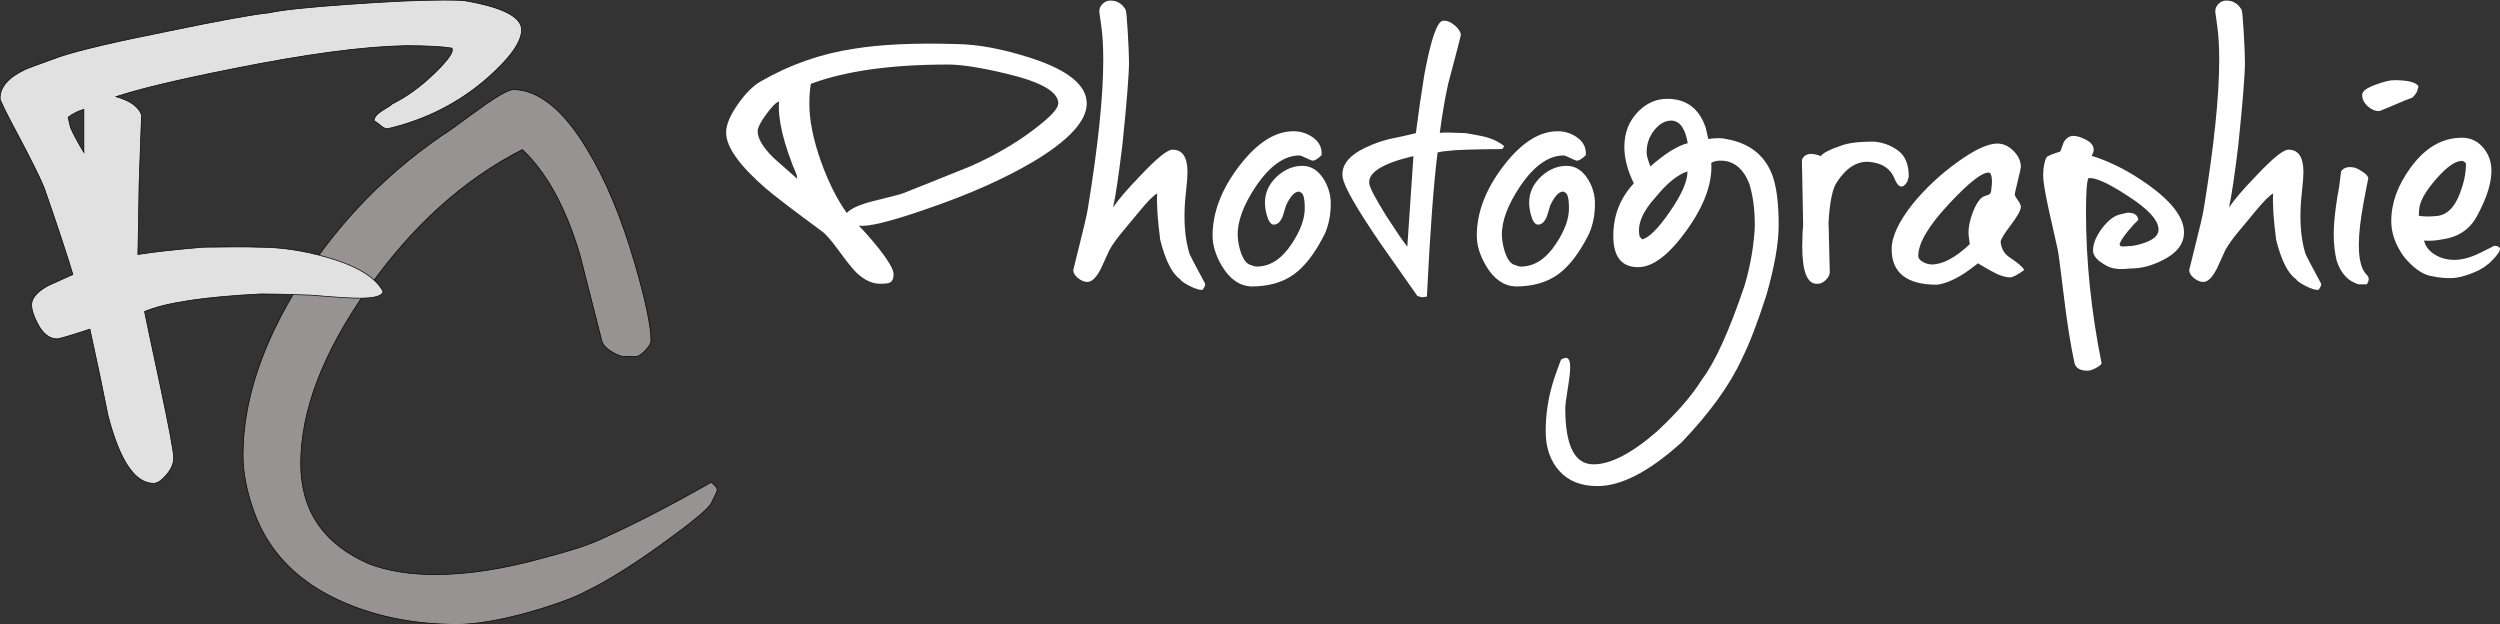 <svg xmlns="http://www.w3.org/2000/svg" id="Calque_1" viewBox="0 0 916.98 229.06"><rect x="0" y="0" width="916.98" height="229.06" fill="#333333" stroke="none"/><g id="FC_PHOTOGRAPHIE_LOGO_blanc"><path d="M398.61,37.93c0,6.44-6.59,13.59-19.76,21.45-10.56,6.21-23.36,11.9-38.4,17.07-13.7,4.79-22.2,6.89-25.49,6.29,1.95,1.95,4.23,4.53,6.85,7.75,3.97,4.94,5.95,8.31,5.95,10.11,0,1.65-.52,2.7-1.57,3.14-.52.22-1.65.34-3.37.34-2.92,0-5.8-1.35-8.65-4.04-1.57-1.57-3.82-4.38-6.74-8.42-2.62-3.59-4.64-5.88-6.06-6.85-10.86-8.01-17.71-13.25-20.55-15.72-9.66-8.38-14.49-15.2-14.49-20.44,0-2.77,1.4-6.18,4.21-10.22,2.81-4.04,5.63-6.89,8.48-8.53,10.78-6.21,22.27-10.22,34.47-12.02,9.66-1.57,22.08-2.13,37.28-1.68,7.93.08,17.11,1.8,27.51,5.17,13.55,4.42,20.33,9.96,20.33,16.62ZM292.38,65.56l-.11-1.24c-4.87-11.53-7.04-20.55-6.51-27.06-1.05.22-2.62,1.78-4.72,4.66-2.1,2.88-3.14,4.96-3.14,6.23,0,2.62,1.91,5.84,5.73,9.66,2.92,2.62,5.84,5.2,8.76,7.75ZM388.17,37.93c0-4.27-6.33-7.9-18.98-10.89-9.36-2.25-16.51-3.37-21.45-3.37-20.89,0-37.66,2.36-50.31,7.07-.38,1.87-.56,4.34-.56,7.41,0,6.06,1.42,13.1,4.27,21.11,2.62,7.34,5.76,13.63,9.43,18.87,1.5-1.65,4.75-3.11,9.77-4.38,6.66-1.65,10.26-2.58,10.78-2.81,8.31-3.29,16.62-6.63,24.93-9.99,10.11-4.49,18.79-9.73,26.05-15.72,4.04-3.29,6.06-5.73,6.06-7.3Z" fill="#fff"></path><path d="M432.86,102.39c-2.92-1.95-5.35-6.74-7.3-14.37-.97-7.48-1.35-13.18-1.12-17.07-1.35.75-3.44,2.85-6.29,6.29-2.02,2.47-4.12,5-6.29,7.58-2.17,2.58-3.82,4.88-4.94,6.91-1.05,2.25-2.1,4.53-3.14,6.85-1.65,3.22-3.29,4.83-4.94,4.83-1.12,0-2.27-.47-3.43-1.4-1.16-.94-1.74-1.93-1.74-2.98,0-.15.75-3.18,2.25-9.1,1.65-6.44,2.7-11,3.14-13.7,3.74-22.91,5.61-40.95,5.61-54.13,0-5.01-.24-9.23-.73-12.63-.49-3.41-.73-5.15-.73-5.22,0-1.12.41-2.08,1.24-2.86.82-.79,1.76-1.18,2.81-1.18,2.47,0,4.34,1.12,5.61,3.37.22.3.49,3.05.79,8.25.3,5.2.45,8.85.45,10.95,0,4.64-.82,14.9-2.47,30.77-1.35,11-2.47,18.53-3.37,22.57,1.87-2.84,5.24-6.77,10.11-11.79,5.91-6.29,9.81-9.43,11.68-9.43,3.67,0,5.5,2.73,5.5,8.2,0,1.57-.17,3.87-.51,6.91-.34,3.03-.51,5.07-.51,6.12-.3,6.59.3,12.28,1.8,17.07.3.75,2.17,4.31,5.61,10.67.3.52,0,1.35-.9,2.47-1.12.07-2.7-.41-4.72-1.46-2.02-1.05-3.18-1.87-3.48-2.47Z" fill="#fff"></path><path d="M488.11,74.65c0,4.04-.71,7.71-2.13,11-3.44,6.96-7.23,11.94-11.34,14.94-4.12,2.99-9.36,4.49-15.72,4.49-4.27-.22-7.82-2.7-10.67-7.41-2.32-3.89-3.48-7.64-3.48-11.23,0-8.53,3.26-17.05,9.77-25.55,6.51-8.5,13.14-12.75,19.88-12.75,2.54,0,4.87.71,6.96,2.13,2.47,1.72,3.59,3.93,3.37,6.63-1.35,1.35-2.43,2.02-3.26,2.02-.3,0-1.11-.32-2.41-.95-1.31-.64-2.12-.95-2.41-.95-5.54,0-10.86,3.74-15.95,11.23-4.64,6.89-6.89,12.95-6.74,18.19.07,1.95.45,3.97,1.12,6.06.9,2.62,2.02,4.15,3.37,4.6,1.12.45,1.95.67,2.47.67,4.94,0,9.24-2.81,12.91-8.42,3.14-4.72,4.72-9.02,4.72-12.91s-.56-5.73-1.68-5.95c-.15-.15-.3-.22-.45-.22-1.57,0-3.14,1.68-4.72,5.05-.45,1.35-.86,2.7-1.24,4.04-.82,2.02-1.91,3.03-3.26,3.03-1.05,0-1.91-1.16-2.58-3.48-.45-1.65-.67-3.18-.67-4.6,0-3.67,1.5-6.89,4.49-9.66,2.84-2.54,5.91-3.82,9.21-3.82s5.88,1.68,7.97,5.05c1.65,2.77,2.47,5.69,2.47,8.76Z" fill="#fff"></path><path d="M537.63,48.83c.15,0,1.98.34,5.5,1.01,3.52.67,6.4,1.95,8.65,3.82-.08,0-.21.17-.39.51-.19.34-.43.51-.73.51-10.71.08-17.22.3-19.54.67-1.35.08-2.62.26-3.82.56-1.42,11-2.73,28.64-3.93,52.89-.22,0-.79.07-1.68.22-.38,0-.82-.11-1.35-.34-.15,0-.3-.04-.45-.11-4.49-6.44-8.98-12.84-13.48-19.2-8.76-12.8-13.4-20.89-13.92-24.26-.67-4.34,2.13-8.01,8.42-11,3.74-1.8,7.6-3.03,11.57-3.71.52-.07,2.81-.6,6.85-1.57.9-7.11,1.95-14.33,3.14-21.67,2.39-12.73,4.64-19.24,6.74-19.54,1.5-.15,2.99.45,4.49,1.8,1.27,1.12,1.98,2.21,2.13,3.26.07.15-1.46,6.1-4.6,17.85-1.12,4.87-2.17,10.93-3.14,18.19,1.87-.15,5.05-.11,9.55.11ZM518.43,57.25c-11.45,2.7-16.84,6.1-16.17,10.22.22,1.5,2.28,5.39,6.18,11.68,3.67,5.69,6.25,9.47,7.75,11.34l2.25-33.24Z" fill="#fff"></path><path d="M585.02,74.65c0,4.04-.71,7.71-2.13,11-3.44,6.96-7.23,11.94-11.34,14.94-4.12,2.99-9.36,4.49-15.72,4.49-4.27-.22-7.82-2.7-10.67-7.41-2.32-3.89-3.48-7.64-3.48-11.23,0-8.53,3.26-17.05,9.77-25.55,6.51-8.5,13.14-12.75,19.88-12.75,2.54,0,4.87.71,6.96,2.13,2.47,1.72,3.59,3.93,3.37,6.63-1.35,1.35-2.43,2.02-3.26,2.02-.3,0-1.11-.32-2.41-.95-1.31-.64-2.12-.95-2.41-.95-5.54,0-10.86,3.74-15.95,11.23-4.64,6.89-6.89,12.95-6.74,18.19.07,1.95.45,3.97,1.12,6.06.9,2.62,2.02,4.15,3.37,4.6,1.12.45,1.95.67,2.47.67,4.94,0,9.24-2.81,12.91-8.42,3.14-4.72,4.72-9.02,4.72-12.91s-.56-5.73-1.68-5.95c-.15-.15-.3-.22-.45-.22-1.57,0-3.14,1.68-4.72,5.05-.45,1.35-.86,2.7-1.24,4.04-.82,2.02-1.91,3.03-3.26,3.03-1.05,0-1.91-1.16-2.58-3.48-.45-1.65-.67-3.18-.67-4.6,0-3.67,1.5-6.89,4.49-9.66,2.84-2.54,5.91-3.82,9.21-3.82s5.88,1.68,7.97,5.05c1.65,2.77,2.47,5.69,2.47,8.76Z" fill="#fff"></path><path d="M611.52,36.25c7.04,0,11.75,3.56,14.15,10.67.22,1.05.52,2.4.9,4.04,3.07-.37,5.2-.37,6.4,0,8.46,1.42,14.11,5.73,16.96,12.91,1.65,4.19,2.47,10.44,2.47,18.75,0,6.59-1.5,15.12-4.49,25.6-3.22,10.03-6.21,17.82-8.98,23.36-4.42,9.66-11.79,19.88-22.12,30.66-11.83,10.7-22.12,16.06-30.88,16.06-5.99,0-10.65-1.85-13.98-5.56-3.33-3.71-5-8.55-5-14.54,0-5.32.67-10.52,2.02-15.61.52-2.17,1.72-5.73,3.59-10.67,2.25-1.42,3.37-.53,3.37,2.69,0,1.72-.3,4.4-.9,8.03-.6,3.63-.9,6.01-.9,7.13,0,13.7,3.44,20.55,10.33,20.55,6.29,0,14.04-4.01,23.25-12.02,7.34-6.81,12.8-13.1,16.39-18.87,4.87-6.36,10.11-17.85,15.72-34.47,1.95-6.44,3.18-13.03,3.71-19.76.07-.67.11-1.65.11-2.92,0-5.54-.67-10.52-2.02-14.94-2.25-5.61-5.77-8.42-10.56-8.42-1.27,0-2.4.26-3.37.79.45,7.49-2.57,15.74-9.04,24.76-6.48,9.02-12.41,13.53-17.8,13.53-6.06,0-9.1-3.82-9.1-11.45s2.51-13.85,7.52-19.31c-2.32-4.72-3.48-9.17-3.48-13.36,0-5.24,1.72-9.58,5.17-13.03,3.07-3.07,6.59-4.6,10.56-4.6ZM601.42,86.78l.9,1.01c2.47-.52,5.88-3.93,10.22-10.22,4.34-6.29,6.47-11.19,6.4-14.71-3.59,1.2-7.41,4.27-11.45,9.21-5.09,5.54-7.11,10.44-6.06,14.71ZM619.05,52.53c-.9-5.39-2.88-8.16-5.95-8.31-2.4,0-4.55,1.24-6.46,3.71-1.91,2.47-2.79,5.32-2.64,8.53,0,.67.45,2.21,1.35,4.6,2.32-2.09,4.75-3.97,7.3-5.61,2.54-1.57,4.68-2.54,6.4-2.92Z" fill="#fff"></path><path d="M700.12,64.77l-.56,1.91c-1.72,2.7-3.29,2.27-4.72-1.29-1.42-3.55-4.46-5.56-9.1-6.01-4.49-.37-8.46,2.06-11.9,7.3-1.65,2.25-2.7,7.19-3.14,14.82l.45,18.42c-.08,1.05-.64,2.04-1.68,2.98-1.05.94-2.17,1.33-3.37,1.18-3.37-.22-5.05-4.83-5.05-13.81,0-1.35.04-2.96.11-4.83.15-1.65.22-2.62.22-2.92l-.34-18.42c-.08-1.95-.11-3.78-.11-5.5.97-2.32,3.29-2.77,6.96-1.35.75-1.12,3.11-2.36,7.07-3.71,2.77-1.12,7.04-1.65,12.8-1.57,3.29.38,6.18,1.52,8.65,3.42,2.47,1.91,3.71,5.04,3.71,9.38Z" fill="#fff"></path><path d="M693.84,91.39c0-4.57,2.58-10.11,7.75-16.62,4.64-5.69,10.11-10.8,16.4-15.33,6.29-4.53,11.15-6.79,14.6-6.79,2.17,0,4.15.9,5.95,2.7,1.8,1.8,2.7,3.78,2.7,5.95,0,.3-.38,1.96-1.12,5-.75,3.03-1.12,4.74-1.12,5.11,0,.3.37.97,1.12,2.02.75,1.05,1.12,1.84,1.12,2.36,0,1.27-1.24,3.54-3.71,6.79-2.47,3.26-3.71,5.3-3.71,6.12.22,2.55,1.38,4.49,3.48,5.84,2.84,1.87,4.57,3.37,5.17,4.49-2.47,1.8-4.19,2.7-5.17,2.7-1.95,0-4.42-.86-7.41-2.58-3-1.72-4.45-2.58-4.38-2.58-1.87,1.5-3.56,2.73-5.05,3.71-3.89,2.47-7.23,3.85-9.99,4.15-11.08,0-16.62-4.34-16.62-13.03ZM730.33,70.05c.52-3.52.37-5.73-.45-6.63-.08-.07-.26-.11-.56-.11-2.48,0-7.26,3.78-14.32,11.34-7.59,8.09-11.39,14.49-11.39,19.2,0,.9.64,1.68,1.92,2.36,1.05.52,2.07.79,3.05.79,3.99,0,8.62-2.47,13.89-7.41,0-.37-.08-1.03-.22-1.97-.15-.94-.22-1.74-.22-2.41,0-2.02.52-4.45,1.57-7.3.97-2.54,2.02-4.3,3.14-5.28.52-.45,1.35-.82,2.47-1.12.67-.22,1.05-.71,1.12-1.46Z" fill="#fff"></path><path d="M765.71,135.97c-2.77,0-4.38-.97-4.83-2.92-1.42-6.59-2.73-14.88-3.93-24.87-1.2-9.99-1.95-15.63-2.25-16.9-1.05-4.79-2.13-9.62-3.26-14.49-1.35-6.21-2.02-10.33-2.02-12.35,0-2.92.41-5.17,1.24-6.74.3-.45,1.98-1.16,5.05-2.13.45-1.12.86-2.25,1.24-3.37.9-1.57,2.1-2.36,3.59-2.36,1.12,0,2.54.41,4.27,1.24,2.1,1.05,3.14,2.32,3.14,3.82,0,.67-.26,1.42-.79,2.25,6.89,2.1,13.89,5.69,21,10.78,8.61,6.21,12.91,11.98,12.91,17.29,0,4.19-2.55,7.56-7.64,10.11-4.04,2.1-7.97,3.14-11.79,3.14-.22,0-.99.06-2.3.17-1.31.11-2.68.04-4.1-.22-1.42-.26-3.03-1.05-4.83-2.36-1.8-1.31-2.7-2.71-2.7-4.21,0-2.47,1.12-5.2,3.37-8.2,2.17-2.77,4.27-4.42,6.29-4.94l2.81-.67c2.47-.15,3.85.71,4.15,2.58-1.05.97-2.28,2.32-3.71,4.04-1.65,2.02-2.66,3.52-3.03,4.49-.38.97.19,1.39,1.68,1.24l1.46-.11c1.57,0,3.55-.41,5.95-1.24,3.37-1.2,5.05-2.81,5.05-4.83,0-3.44-3.82-7.6-11.45-12.46-7.11-4.64-11.87-6.77-14.26-6.4-.6,1.05-.9,5.2-.9,12.46,0,18.04,1.91,36.53,5.73,55.47-.22.52-.94,1.1-2.13,1.74-1.2.63-2.21.95-3.03.95Z" fill="#fff"></path><path d="M842.18,102.39c-2.92-1.95-5.35-6.74-7.3-14.37-.97-7.48-1.35-13.18-1.12-17.07-1.35.75-3.44,2.85-6.29,6.29-2.02,2.47-4.12,5-6.29,7.58-2.17,2.58-3.82,4.88-4.94,6.91-1.05,2.25-2.1,4.53-3.14,6.85-1.65,3.22-3.29,4.83-4.94,4.83-1.12,0-2.27-.47-3.43-1.4-1.16-.94-1.74-1.93-1.74-2.98,0-.15.75-3.18,2.25-9.1,1.65-6.44,2.7-11,3.14-13.7,3.74-22.91,5.61-40.95,5.61-54.13,0-5.01-.24-9.23-.73-12.63-.49-3.41-.73-5.15-.73-5.22,0-1.12.41-2.08,1.24-2.86.82-.79,1.76-1.18,2.81-1.18,2.47,0,4.34,1.12,5.61,3.37.22.3.49,3.05.79,8.25.3,5.2.45,8.85.45,10.95,0,4.64-.82,14.9-2.47,30.77-1.35,11-2.47,18.53-3.37,22.57,1.87-2.84,5.24-6.77,10.11-11.79,5.91-6.29,9.81-9.43,11.68-9.43,3.67,0,5.5,2.73,5.5,8.2,0,1.57-.17,3.87-.51,6.91s-.51,5.07-.51,6.12c-.3,6.59.3,12.28,1.8,17.07.3.75,2.17,4.31,5.62,10.67.3.52,0,1.35-.9,2.47-1.12.07-2.69-.41-4.72-1.46-2.02-1.05-3.18-1.87-3.48-2.47Z" fill="#fff"></path><path d="M868.12,104.3h-2.92c-3.82-1.05-6.51-3.89-8.09-8.53-.75-2.99-1.12-6.33-1.12-9.99,0-3.44.45-8.01,1.35-13.7.45-2.02.9-5.09,1.35-9.21.9-1.35,2.4-1.83,4.49-1.46.6,0,1.67.49,3.2,1.46,1.53.97,2.3,1.87,2.3,2.7,0-.37-.58,2.55-1.74,8.76-1.16,6.22-1.74,11.42-1.74,15.61,0,5.47,1.01,9.13,3.03,11,.82.9.79,2.02-.11,3.37ZM887.09,31.65c-.15.6-.32,1.2-.51,1.8-.19.6-.77,1.39-1.74,2.36-1.2.38-3.59,1.35-7.19,2.92-3.14,1.35-4.83,2.02-5.05,2.02-1.5,0-2.9-.62-4.21-1.85-1.31-1.24-1.97-2.6-1.97-4.1,0-1.35,1.72-2.62,5.17-3.82,2.84-1.05,5.01-1.57,6.51-1.57,5.09,0,8.09.75,8.98,2.25Z" fill="#fff"></path><path d="M877.1,81.06c0-6.59,2.36-13.1,7.07-19.54,5.31-7.34,11.6-11,18.87-11,3.37,0,6.1,1.39,8.2,4.15,1.87,2.47,2.73,5.35,2.58,8.65-.15,4.34-1.84,9.51-5.05,15.5-2.62,5.17-6.96,8.16-13.03,8.98-2.1.45-4.31.6-6.63.45.52,2.1,1.83,3.8,3.93,5.11,2.1,1.31,4.49,1.96,7.19,1.96,2.84,0,6.01-.86,9.49-2.58,3.48-1.72,5.18-2.58,5.11-2.58,1.12,0,1.83.3,2.13.9.15.9-.79,2.36-2.81,4.38-1.65,1.8-3.8,3.26-6.46,4.38-2.66,1.12-5.11,1.83-7.36,2.13-2.62.22-5.56-.02-8.81-.73-3.26-.71-6.53-3.09-9.83-7.13-3.07-4.27-4.6-8.61-4.6-13.03ZM904.5,60.28c0-.52-.41-.94-1.24-1.24-2.4-.22-5.61,1.97-9.66,6.57-4.04,4.6-6.14,8.4-6.29,11.4l-.11,2.13c1.65.3,3.74.34,6.29.11,3.89-.22,6.85-3.07,8.87-8.53,1.42-3.82,2.13-7.3,2.13-10.44Z" fill="#fff"></path><g id="FC"><path d="M166.41,229.01c-14.55-.15-27.76-2.75-39.64-7.78-16.92-7.12-28.13-18.31-33.62-33.59-2.67-7.41-4.01-14.31-4.01-20.68,0-19.87,6.98-40.92,20.93-63.17,14.4-22.83,32.96-41.67,55.67-56.5,4.01-2.96,8.09-5.93,12.25-8.9,5.34-3.71,8.83-5.56,10.47-5.56,9.35.3,18.33,7.63,26.94,22,6.68,10.96,12.47,24.81,17.37,41.54,4.01,13.78,6.01,23.33,6.01,28.66,0,.89-.71,2.07-2.12,3.56-1.41,1.48-2.64,2.22-3.67,2.22h-3.79c-1.19,0-2.78-.59-4.79-1.77-2-1.18-3.23-2.52-3.67-4-2.67-10.51-5.34-21.02-8.02-31.53-5.2-17.46-12.25-30.34-21.15-38.63-21.53,10.97-40.45,28.05-56.78,51.25-16.33,23.2-24.49,44.51-24.49,63.93,0,17.34,8.46,29.65,25.38,36.91,6.83,2.52,14.84,3.78,24.05,3.78,11.87,0,25.23-2.08,40.08-6.23,9.65-2.52,16.62-4.82,20.93-6.9,12.47-5.64,25.83-12.54,40.08-20.71,1.48,1.04,2.23,2,2.23,2.89,0,.3-.74,1.93-2.23,4.9-1.19,2.08-7.13,6.98-17.81,14.7-11.13,8.02-20.41,13.81-27.83,17.37-4.31,2.37-11.36,4.97-21.15,7.79-11.28,3.12-20.49,4.6-27.61,4.45Z" fill="#989393" stroke="#000" stroke-width=".25"></path><path d="M137.2,44.35c0-1.19.89-2.37,2.67-3.56,2.67-1.63,4.01-2.52,4.01-2.67,5.34-2.67,10.47-6.38,15.36-11.13,4.45-4.3,6.68-7.2,6.68-8.68,0-.3-.08-.52-.22-.67-3.56-.59-9.21-.89-16.92-.89-15.59.3-36.67,3.12-63.24,8.46-20.19,4.01-34.51,7.42-42.98,10.24,5.19,1.49,8.31,3.71,9.35,6.68-.3,8.46-.59,16.92-.89,25.38-.15,10.69-.3,19.3-.45,25.83,5.49-.89,13.51-1.78,24.05-2.67,9.5-.15,16.25-.15,20.26,0,8.02,0,16.18,1.19,24.49,3.56,11.28,3.12,18.33,7.35,21.15,12.69-.3,1.64-3.12,2.45-8.46,2.45-3.42,0-9.35-.37-17.81-1.11-7.57-.3-13.73-.45-18.48-.45-20.78,1.04-35.04,3.19-42.75,6.46.3,1.64,2.23,10.76,5.79,27.39,3.26,15.44,4.9,24.2,4.9,26.28s-.89,4.15-2.67,6.23c-1.78,2.08-3.34,3.12-4.68,3.12-6.83,0-12.4-8.24-16.7-24.72-1.93-9.8-4.16-20.41-6.68-31.84-7.27,2.38-11.28,3.56-12.02,3.56-2.82,0-5.2-1.85-7.13-5.57-1.49-2.82-2.23-5.12-2.23-6.9,0-2.52,2.08-4.9,6.23-7.13,2.97-1.34,5.94-2.67,8.91-4.01-2.38-7.87-5.87-18.41-10.47-31.62-1.34-3.41-4.53-9.87-9.57-19.37C2.26,41.38.03,36.85.03,36.11c0-4.15,2.97-7.64,8.91-10.47,0-.15,4.38-1.78,13.14-4.9,7.13-2.37,20.41-5.49,39.86-9.35,18.55-3.86,30.8-6.09,36.74-6.68,4.6-1.04,14.4-2.08,29.39-3.12C142.47.56,154.12.03,163.03.03c3.56,0,6.01.08,7.35.22,13.95,2.38,20.93,5.94,20.93,10.69,0,4.45-4.23,10.39-12.69,17.81-10.39,9.06-22.57,15.22-36.52,18.48-.74,0-1.64-.45-2.67-1.34-1.04-.89-1.78-1.41-2.23-1.56ZM30.76,55.92v-15.81c-2.08.6-4.01,1.56-5.79,2.89l.89,3.79c1.04,2.38,2.67,5.42,4.9,9.13Z" fill="#e1e1e1" stroke="#000" stroke-miterlimit="10" stroke-width=".25"></path></g></g></svg>